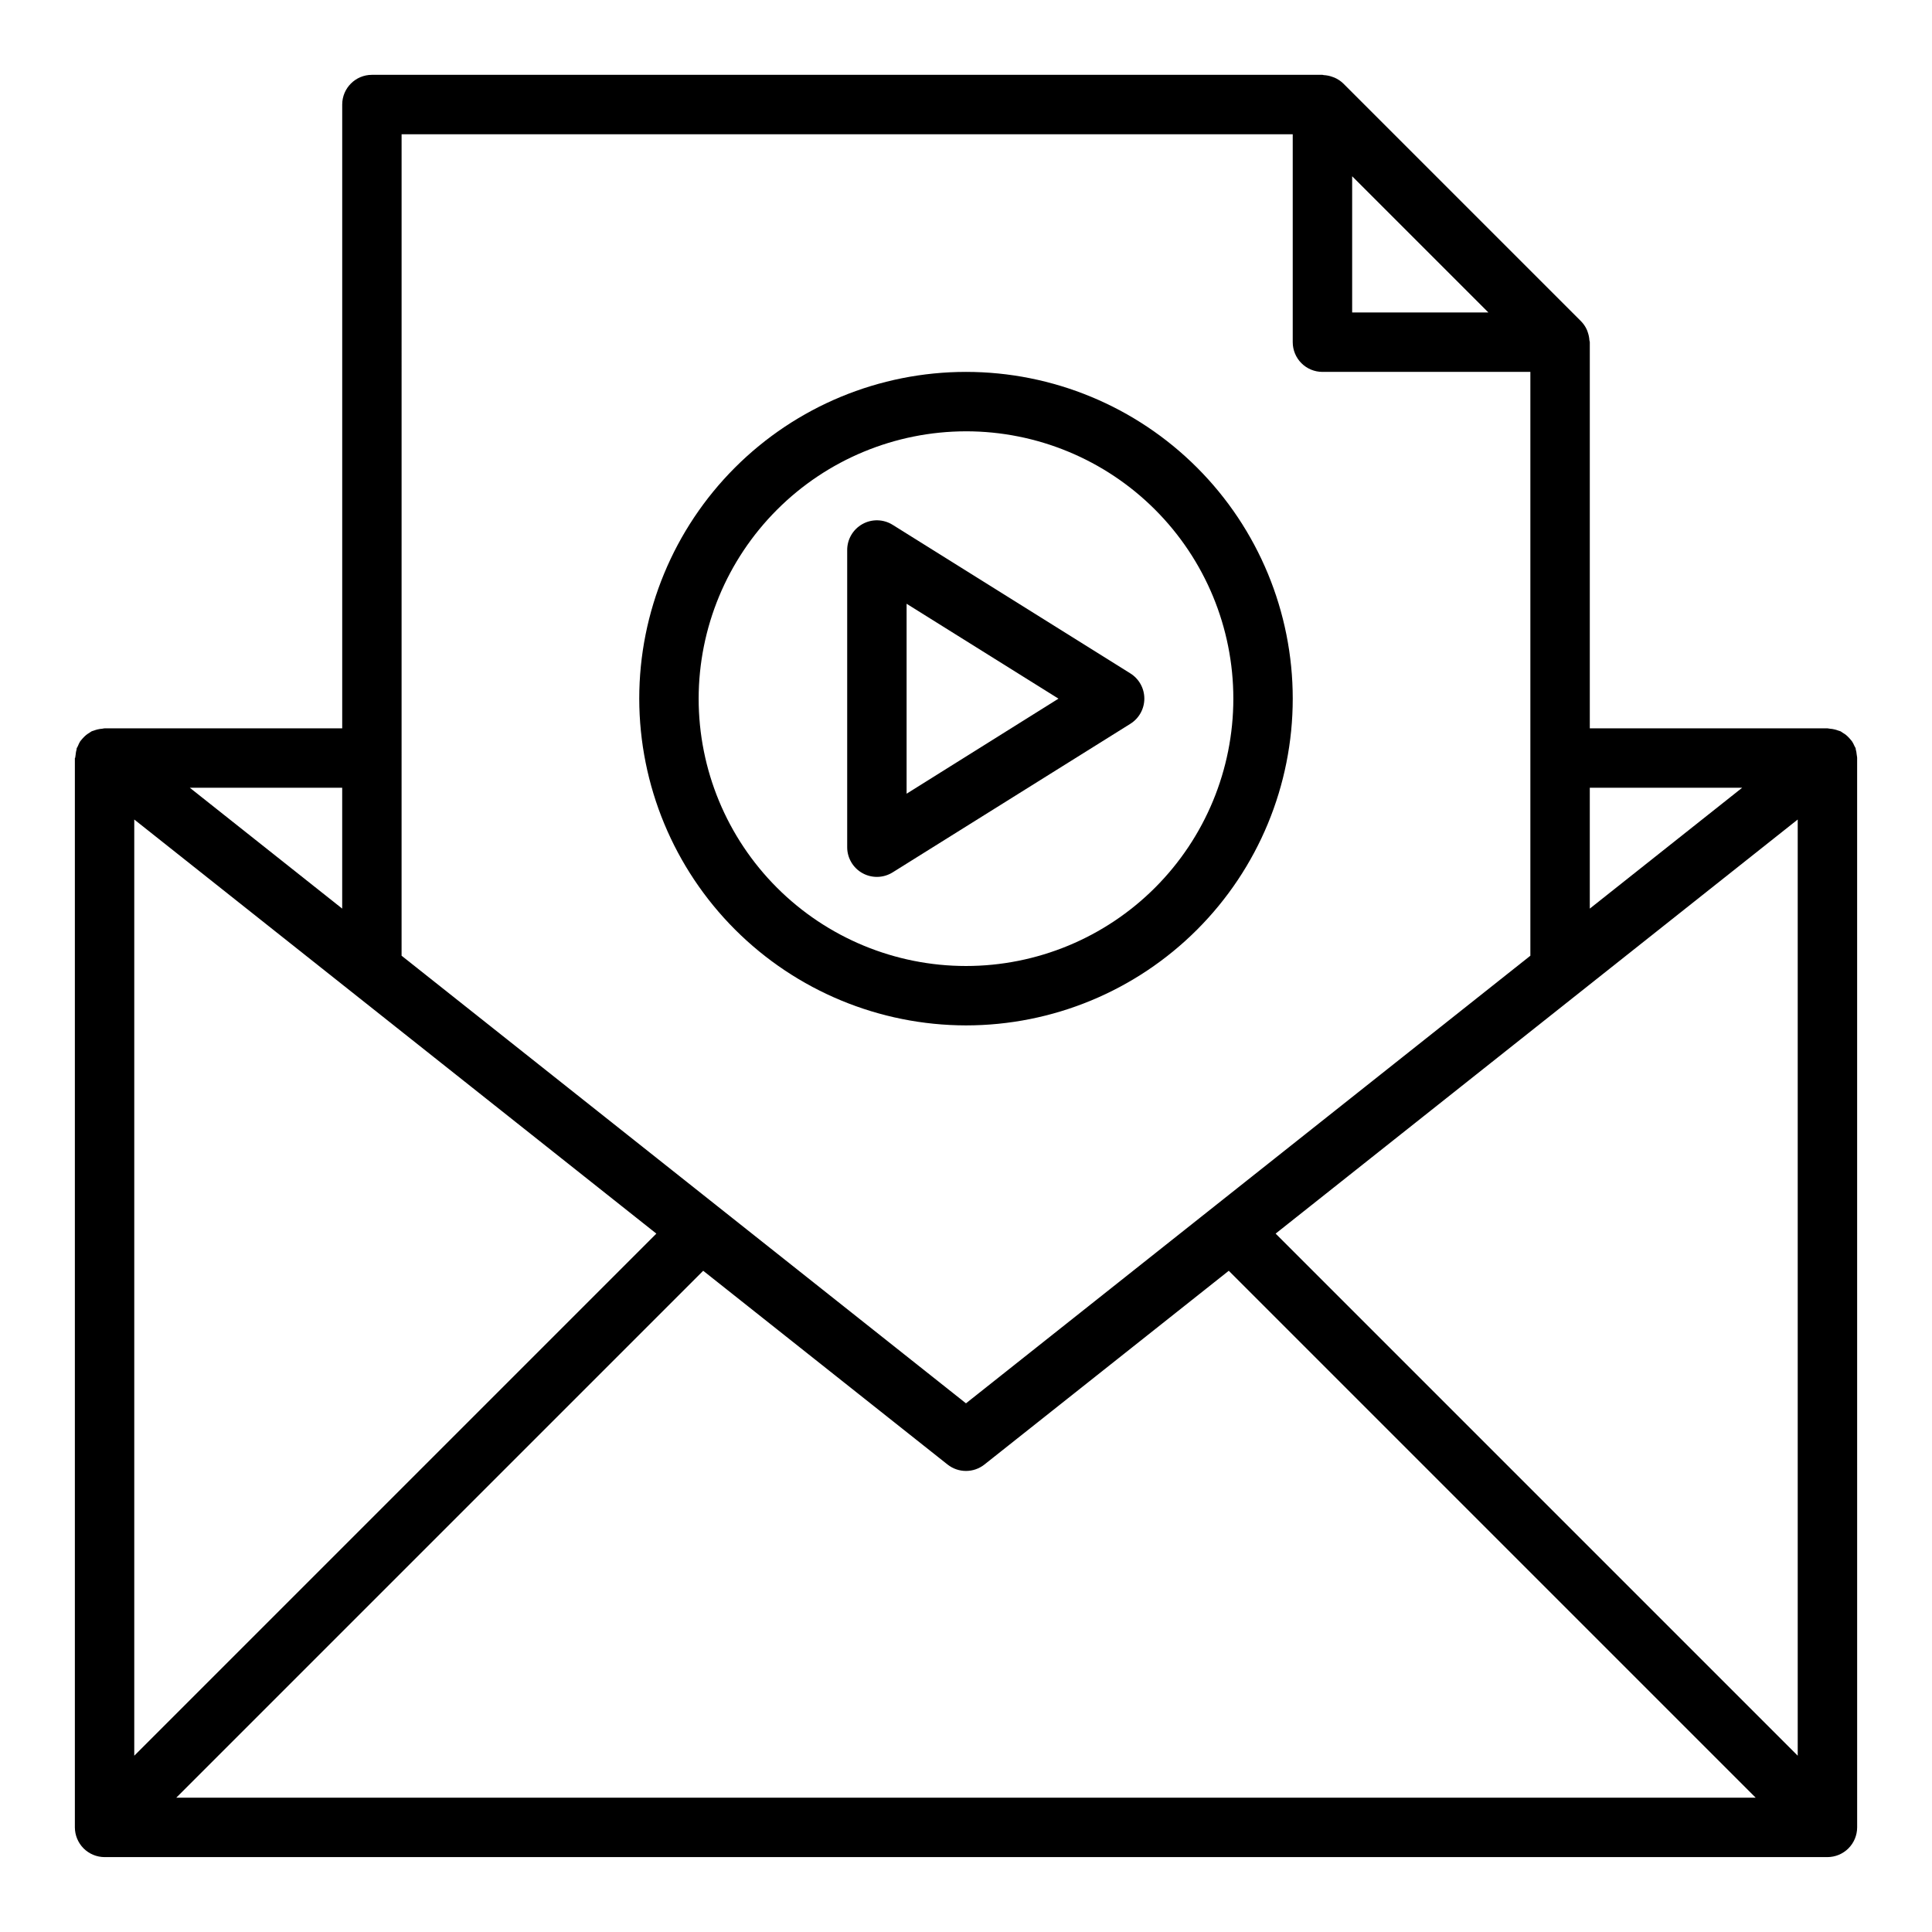 <?xml version="1.0" encoding="UTF-8"?>
<!-- Uploaded to: SVG Repo, www.svgrepo.com, Generator: SVG Repo Mixer Tools -->
<svg fill="#000000" width="800px" height="800px" version="1.1" viewBox="144 144 512 512" xmlns="http://www.w3.org/2000/svg">
 <g>
  <path d="m636.16 344.89v-0.094c0-0.242-0.078-0.48-0.102-0.723v-0.004c-0.043-0.531-0.141-1.059-0.285-1.574v-0.188c-0.094-0.203-0.199-0.402-0.316-0.59-0.188-0.449-0.418-0.883-0.684-1.293-0.191-0.25-0.395-0.492-0.613-0.723-0.293-0.332-0.613-0.645-0.953-0.93-0.266-0.203-0.543-0.391-0.836-0.559-0.211-0.125-0.387-0.301-0.605-0.402-0.219-0.102-0.371-0.109-0.551-0.18-0.32-0.121-0.648-0.227-0.984-0.309-0.422-0.105-0.855-0.176-1.289-0.203-0.203 0-0.395-0.094-0.598-0.094h-63.031v-102.34c0-0.172-0.086-0.324-0.102-0.496h-0.004c-0.039-0.691-0.172-1.371-0.398-2.023-0.086-0.25-0.148-0.496-0.262-0.738v-0.004c-0.379-0.855-0.914-1.637-1.574-2.305l-62.977-62.977c-0.684-0.664-1.484-1.199-2.359-1.574-0.211-0.094-0.441-0.156-0.66-0.234l-0.004-0.004c-0.688-0.242-1.41-0.383-2.141-0.422-0.086 0.008-0.219-0.074-0.371-0.074h-251.9c-4.348 0-7.871 3.527-7.871 7.875v165.31h-62.977c-0.195 0-0.379 0.078-0.574 0.094-0.449 0.027-0.891 0.098-1.324 0.203-0.332 0.082-0.656 0.188-0.977 0.309-0.18 0.07-0.371 0.094-0.551 0.18-0.18 0.086-0.395 0.277-0.605 0.402-0.289 0.168-0.57 0.355-0.836 0.559-0.34 0.285-0.656 0.598-0.953 0.93-0.215 0.23-0.422 0.473-0.613 0.723-0.258 0.422-0.477 0.863-0.652 1.324-0.117 0.188-0.223 0.387-0.316 0.59v0.188c-0.145 0.516-0.238 1.043-0.281 1.574 0 0.242-0.102 0.48-0.102 0.723l-0.09 0.074v283.39c0.008 1.031 0.211 2.051 0.609 3.004 0.797 1.93 2.328 3.461 4.258 4.262 0.953 0.395 1.973 0.598 3.008 0.605h456.58c1.031-0.008 2.051-0.211 3.004-0.605 1.93-0.801 3.461-2.332 4.262-4.262 0.395-0.953 0.598-1.973 0.605-3.004zm-318.22 126.03-138.36 138.36v-248.1zm12.414 9.848 64.746 51.34c2.867 2.277 6.926 2.277 9.793 0l64.746-51.34 139.64 139.64h-418.57zm151.7-9.848 138.36-109.74v248.1zm123.64-118.16-40.383 32.031v-32.031zm-67.258-125.95h-36.102v-36.102zm-288.01-47.23h236.16v55.105c0 2.086 0.832 4.09 2.305 5.566 1.477 1.477 3.481 2.305 5.566 2.305h55.105v154.72l-149.57 118.62-149.57-118.62zm-15.742 205.21-40.387-32.031h40.387z"/>
  <path d="m372.57 375.4c2.504 1.387 5.562 1.305 7.988-0.211l62.977-39.359v-0.004c2.316-1.434 3.727-3.965 3.727-6.691 0-2.723-1.41-5.254-3.727-6.691l-62.977-39.359c-2.43-1.52-5.496-1.598-8.004-0.199-2.504 1.395-4.051 4.039-4.039 6.906v78.723c-0.004 2.859 1.551 5.5 4.055 6.887zm11.688-71.398 40.25 25.148-40.25 25.191z"/>
  <path d="m400 415.74c22.965 0 44.988-9.121 61.227-25.363 16.242-16.238 25.363-38.262 25.363-61.23 0-22.965-9.121-44.988-25.363-61.227-16.238-16.242-38.262-25.363-61.227-25.363-22.969 0-44.992 9.121-61.23 25.363-16.238 16.238-25.363 38.262-25.363 61.227 0.027 22.961 9.16 44.969 25.391 61.203 16.234 16.23 38.246 25.363 61.203 25.391zm0-157.44c18.789 0 36.809 7.465 50.098 20.754 13.285 13.285 20.75 31.305 20.75 50.094 0 18.793-7.465 36.812-20.75 50.098-13.289 13.289-31.309 20.754-50.098 20.754-18.793 0-36.812-7.465-50.098-20.754-13.289-13.285-20.754-31.305-20.754-50.098 0.023-18.781 7.492-36.789 20.777-50.074 13.281-13.281 31.289-20.75 50.074-20.773z"/>
 </g>
</svg>